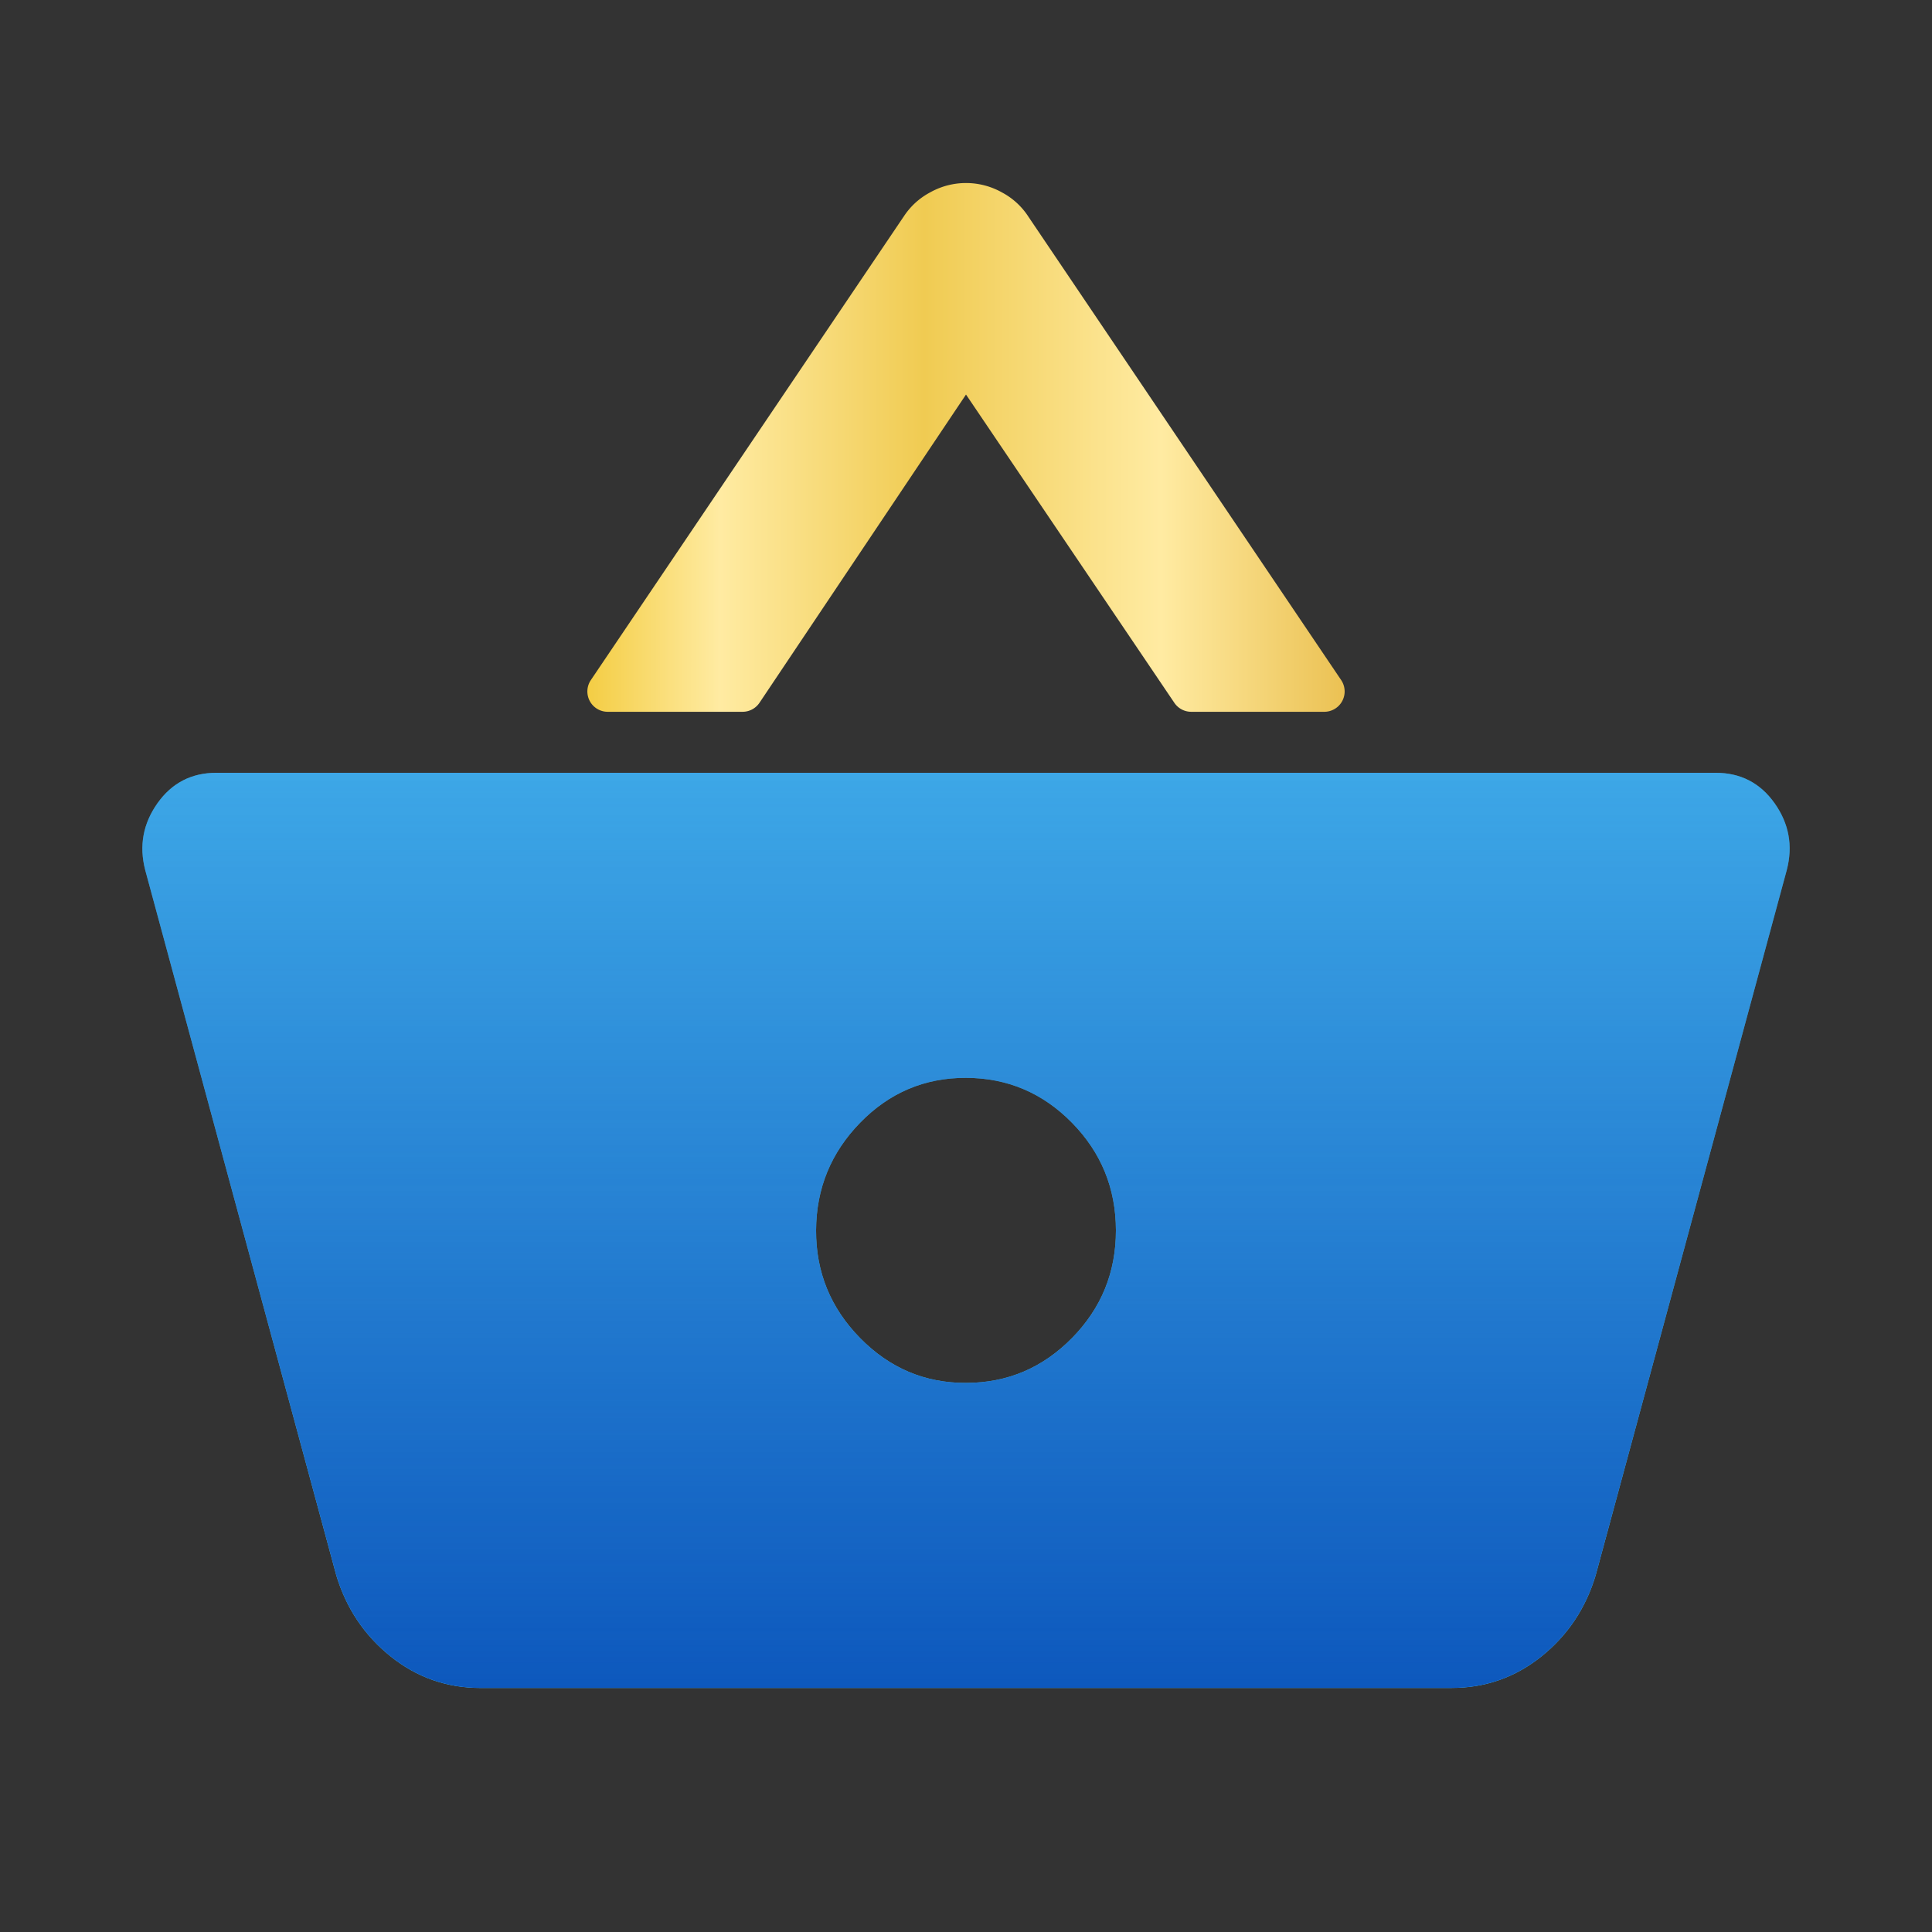 <svg width="95" height="95" viewBox="0 0 95 95" fill="none" xmlns="http://www.w3.org/2000/svg"><rect x="0" y="0" width="95" height="95" fill="#333333" stroke="none"/><path fill-rule="evenodd" clip-rule="evenodd" d="M23.633 83c-1.658 0-3.133-.516-4.422-1.549-1.29-1.032-2.181-2.36-2.673-3.982L7.14 42.78c-.307-1.187-.106-2.281.601-3.281.708-1 1.675-1.5 2.901-1.5h73.715c1.229 0 2.197.5 2.905 1.5.707 1 .906 2.094.597 3.281l-9.4 34.688c-.49 1.625-1.381 2.954-2.671 3.986-1.29 1.032-2.765 1.547-4.423 1.545H23.633zm29.074-17.201C51.262 67.266 49.527 68 47.5 68c-2.017.01-3.752-.724-5.204-2.201-1.453-1.478-2.175-3.244-2.168-5.299.008-2.055.73-3.82 2.168-5.295 1.437-1.475 3.172-2.21 5.204-2.205 2.032.005 3.768.74 5.208 2.205 1.44 1.465 2.161 3.23 2.164 5.295.002 2.065-.72 3.831-2.164 5.299z" fill="#59D5FF"/><path fill-rule="evenodd" clip-rule="evenodd" d="M23.633 83c-1.658 0-3.133-.516-4.422-1.549-1.29-1.032-2.181-2.36-2.673-3.982L7.14 42.78c-.307-1.187-.106-2.281.601-3.281.708-1 1.675-1.5 2.901-1.5h73.715c1.229 0 2.197.5 2.905 1.5.707 1 .906 2.094.597 3.281l-9.4 34.688c-.49 1.625-1.381 2.954-2.671 3.986-1.29 1.032-2.765 1.547-4.423 1.545H23.633zm29.074-17.201C51.262 67.266 49.527 68 47.5 68c-2.017.01-3.752-.724-5.204-2.201-1.453-1.478-2.175-3.244-2.168-5.299.008-2.055.73-3.82 2.168-5.295 1.437-1.475 3.172-2.21 5.204-2.205 2.032.005 3.768.74 5.208 2.205 1.44 1.465 2.161 3.23 2.164 5.295.002 2.065-.72 3.831-2.164 5.299z" fill="url(#paint0_linear_4068_15580)"/><path d="M44.421 10.671l-15.368 22.77A1 1 0 0029.88 35h6.636a1 1 0 00.83-.444L47.5 19.4l10.246 15.16a1 1 0 00.828.44h6.545a1 1 0 00.828-1.56L50.58 10.672a3.51 3.51 0 00-1.306-1.207 3.61 3.61 0 00-3.546 0 3.51 3.51 0 00-1.306 1.207z" fill="url(#paint1_linear_4068_15580)"/><defs><linearGradient id="paint0_linear_4068_15580" x1="47.5" y1="11.75" x2="47.5" y2="83" gradientUnits="userSpaceOnUse"><stop stop-color="#0D58BD" stop-opacity="0"/><stop offset="1" stop-color="#0D58BD"/></linearGradient><linearGradient id="paint1_linear_4068_15580" x1="28" y1="30.589" x2="67" y2="30.61" gradientUnits="userSpaceOnUse"><stop stop-color="#F2C937"/><stop offset=".19" stop-color="#FFEBA2"/><stop offset=".447" stop-color="#F0CB52"/><stop offset=".746" stop-color="#FFEBA2"/><stop offset="1" stop-color="#E9BD4B"/></linearGradient></defs></svg>